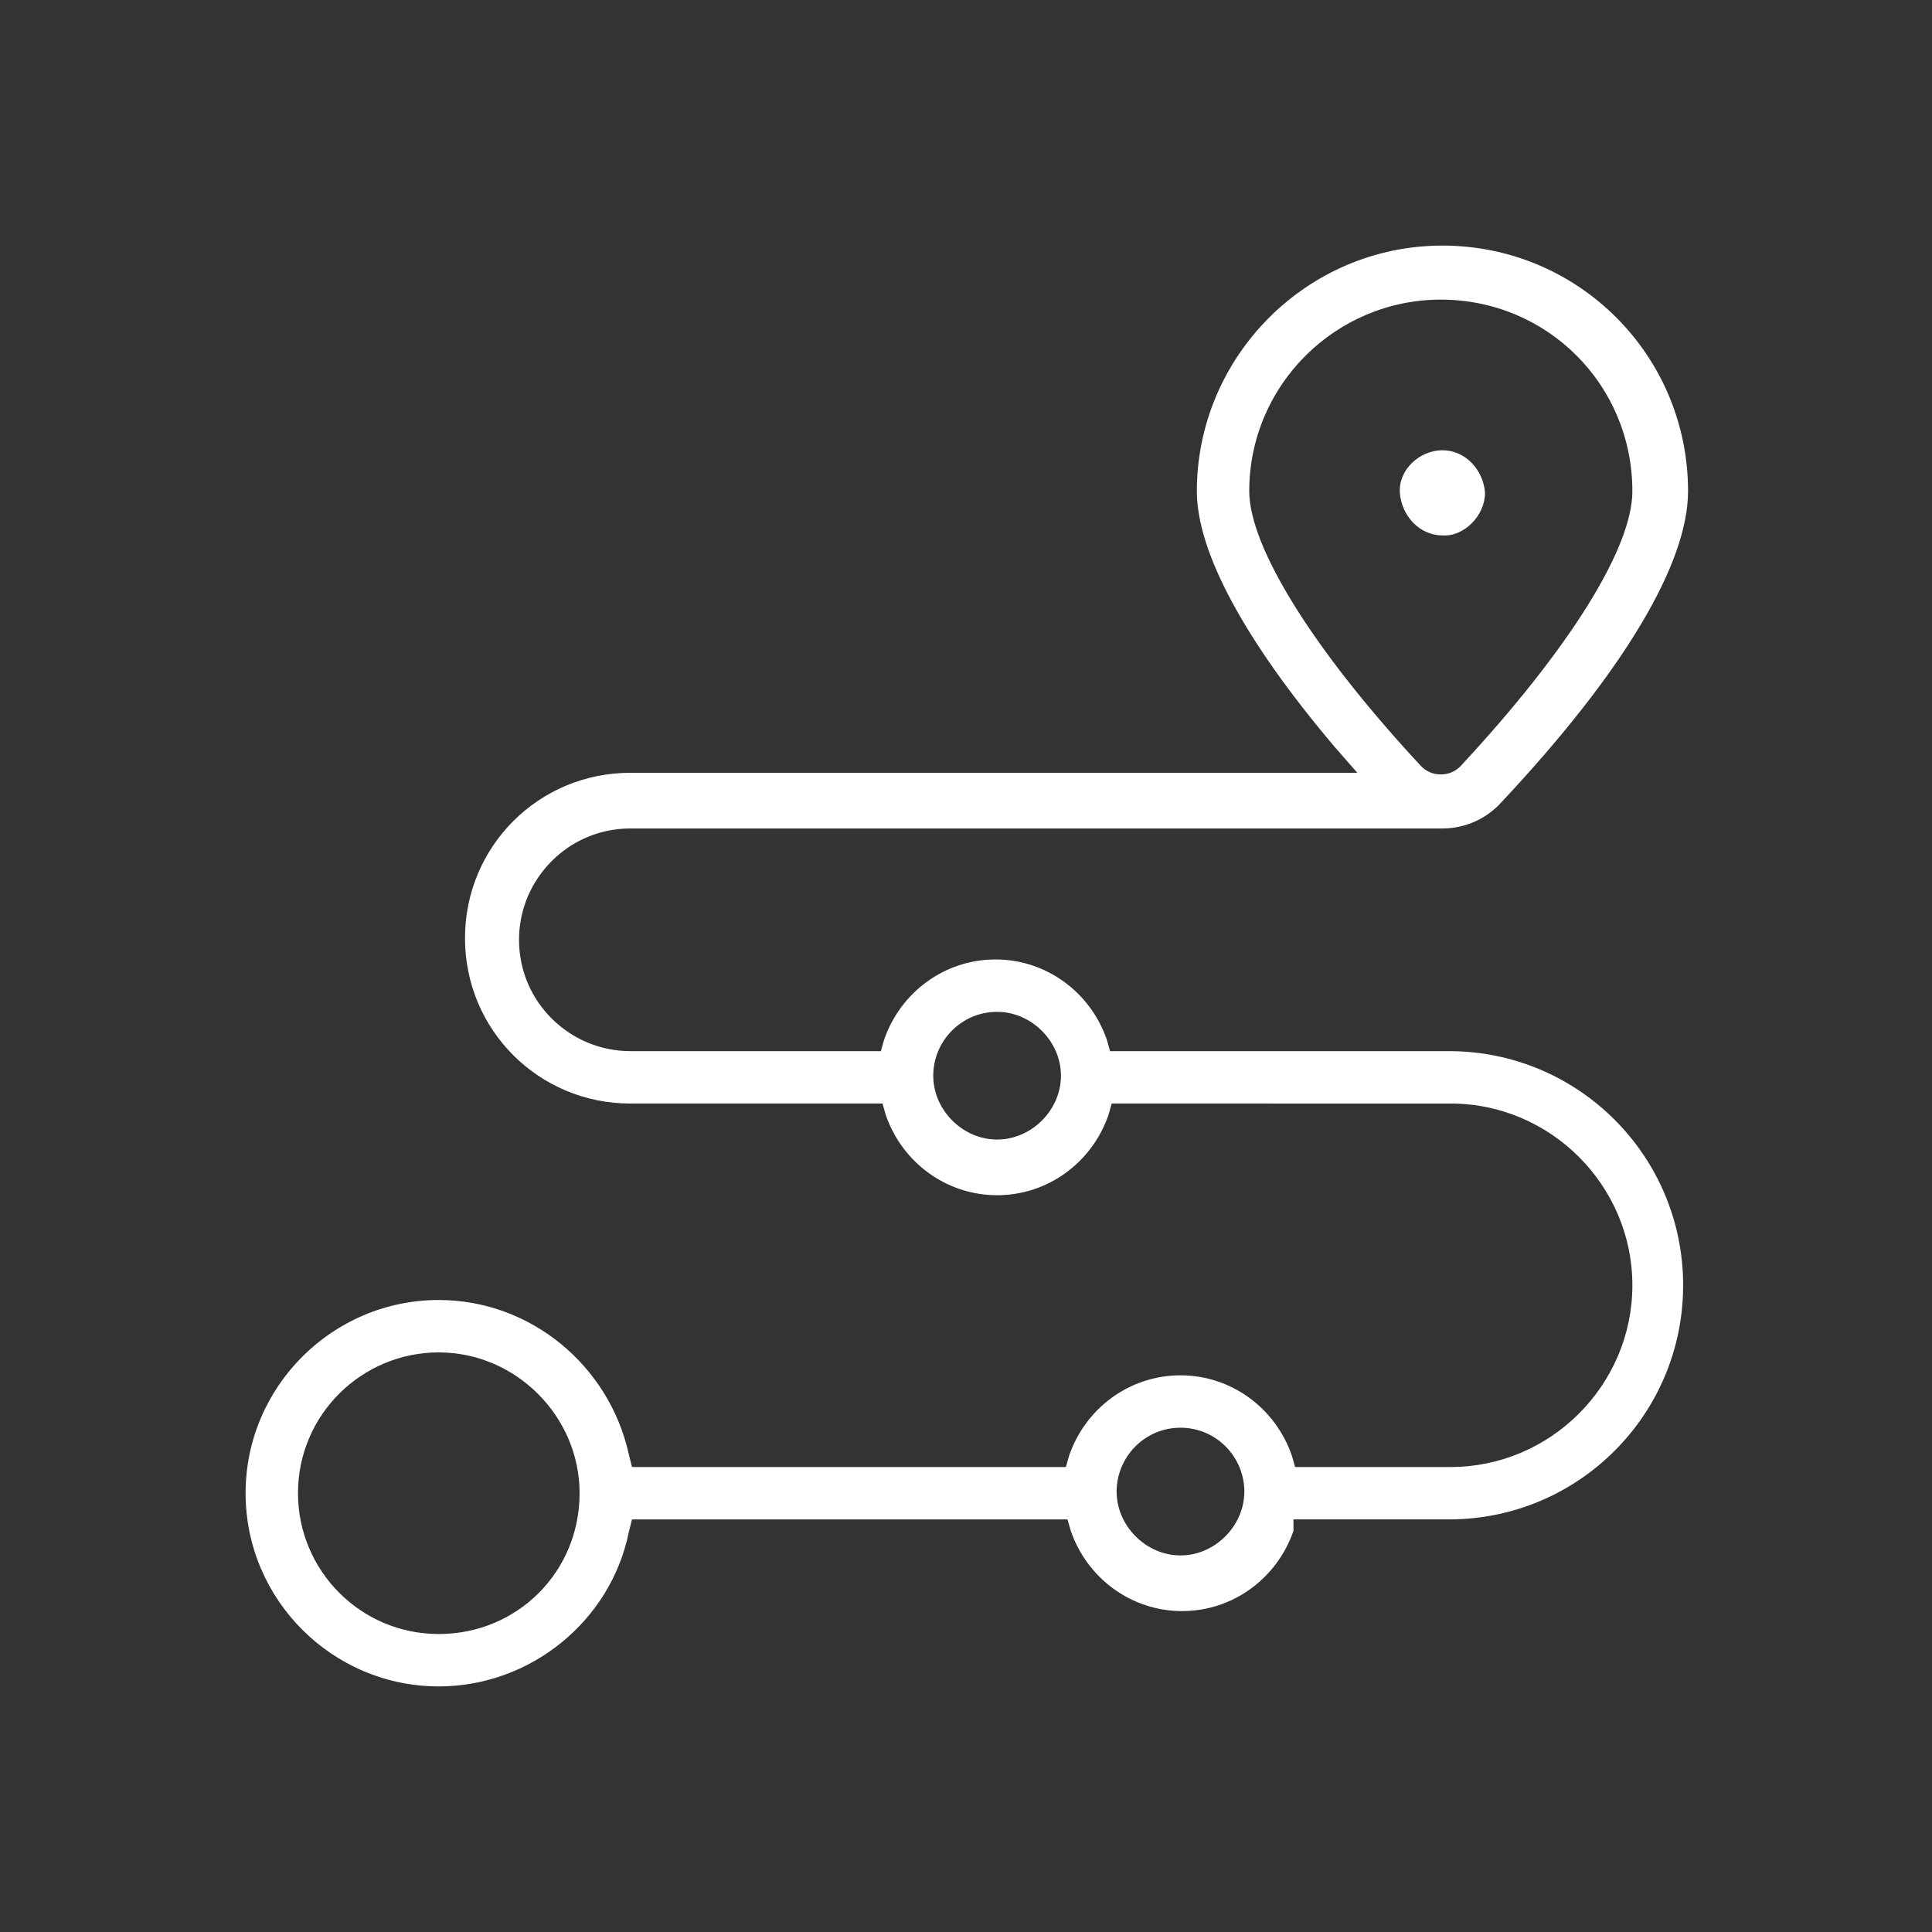 <?xml version="1.0" encoding="utf-8"?>
<!-- Generator: Adobe Illustrator 24.3.0, SVG Export Plug-In . SVG Version: 6.00 Build 0)  -->
<svg version="1.1" id="Capa_1" xmlns="http://www.w3.org/2000/svg" xmlns:xlink="http://www.w3.org/1999/xlink" x="0px" y="0px"
	 viewBox="0 0 118 118" style="enable-background:new 0 0 118 118;" xml:space="preserve">
<rect x="0" y="0" width="118" height="118" fill="#333333" stroke="none"/>
<style type="text/css">
	.st0{fill:#FFFFFF;}
</style>
<g>
	<path class="st0" d="M26.8,103C20.3,103,15,97.7,15,91.2c0-6.5,5.3-11.8,11.8-11.8c5.6,0,10.4,4,11.6,9.4l0.2,0.8h26.5l0.2-0.7
		c1-2.9,3.7-4.9,6.8-4.9s5.8,2,6.8,4.9l0.2,0.7h9.5c6.1,0,11.1-5,11.1-11.1s-5-11.1-11.1-11.1H67.9l-0.2,0.7C66.7,71,64,73,60.9,73
		c-3.1,0-5.8-2-6.8-4.9l-0.2-0.7H38.5c-5.6,0-10.1-4.5-10.1-10.1c0-5.6,4.5-10.1,10.1-10.1h44.4l-1.4-1.6C76,39.1,73.1,33.7,73.1,30
		c0-8.2,6.7-15,15-15s15,6.7,15,15c0,4.4-3.9,11-11.4,19c-0.9,1-2.2,1.6-3.6,1.6H38.5c-3.8,0-6.8,3.1-6.8,6.8c0,3.8,3.1,6.8,6.8,6.8
		h15.3l0.2-0.7c1-2.9,3.7-4.9,6.8-4.9s5.8,2,6.8,4.9l0.2,0.7h20.7c7.9,0,14.3,6.4,14.3,14.3s-6.4,14.3-14.3,14.3h-9.5L79,93.5
		c-1,2.9-3.7,4.9-6.8,4.9s-5.8-2-6.8-4.9l-0.2-0.7H38.6l-0.2,0.8C37.3,99,32.4,103,26.8,103z M26.8,82.6c-4.7,0-8.6,3.8-8.6,8.6
		c0,4.7,3.8,8.6,8.6,8.6s8.6-3.8,8.6-8.6C35.4,86.5,31.5,82.6,26.8,82.6z M72.1,87.2c-2.2,0-3.9,1.8-3.9,3.9s1.8,3.9,3.9,3.9
		s3.9-1.8,3.9-3.9S74.3,87.2,72.1,87.2z M60.9,61.8c-2.2,0-3.9,1.8-3.9,3.9s1.8,3.9,3.9,3.9s3.9-1.8,3.9-3.9S63,61.8,60.9,61.8z
		 M88,18.3c-6.4,0-11.7,5.2-11.7,11.7c0,3.4,3.9,9.7,10.5,16.8c0.3,0.3,0.7,0.5,1.2,0.5c0.5,0,0.9-0.2,1.2-0.5
		c6.6-7.1,10.5-13.3,10.5-16.8C99.7,23.5,94.5,18.3,88,18.3z"/>
	<path class="st0" d="M90.7,30.1c-0.1-1.4-1.2-2.6-2.6-2.6c-1.4,0-2.7,1.2-2.6,2.6c0.1,1.4,1.2,2.6,2.6,2.6
		C89.4,32.8,90.7,31.5,90.7,30.1z"/>
</g>
</svg>
